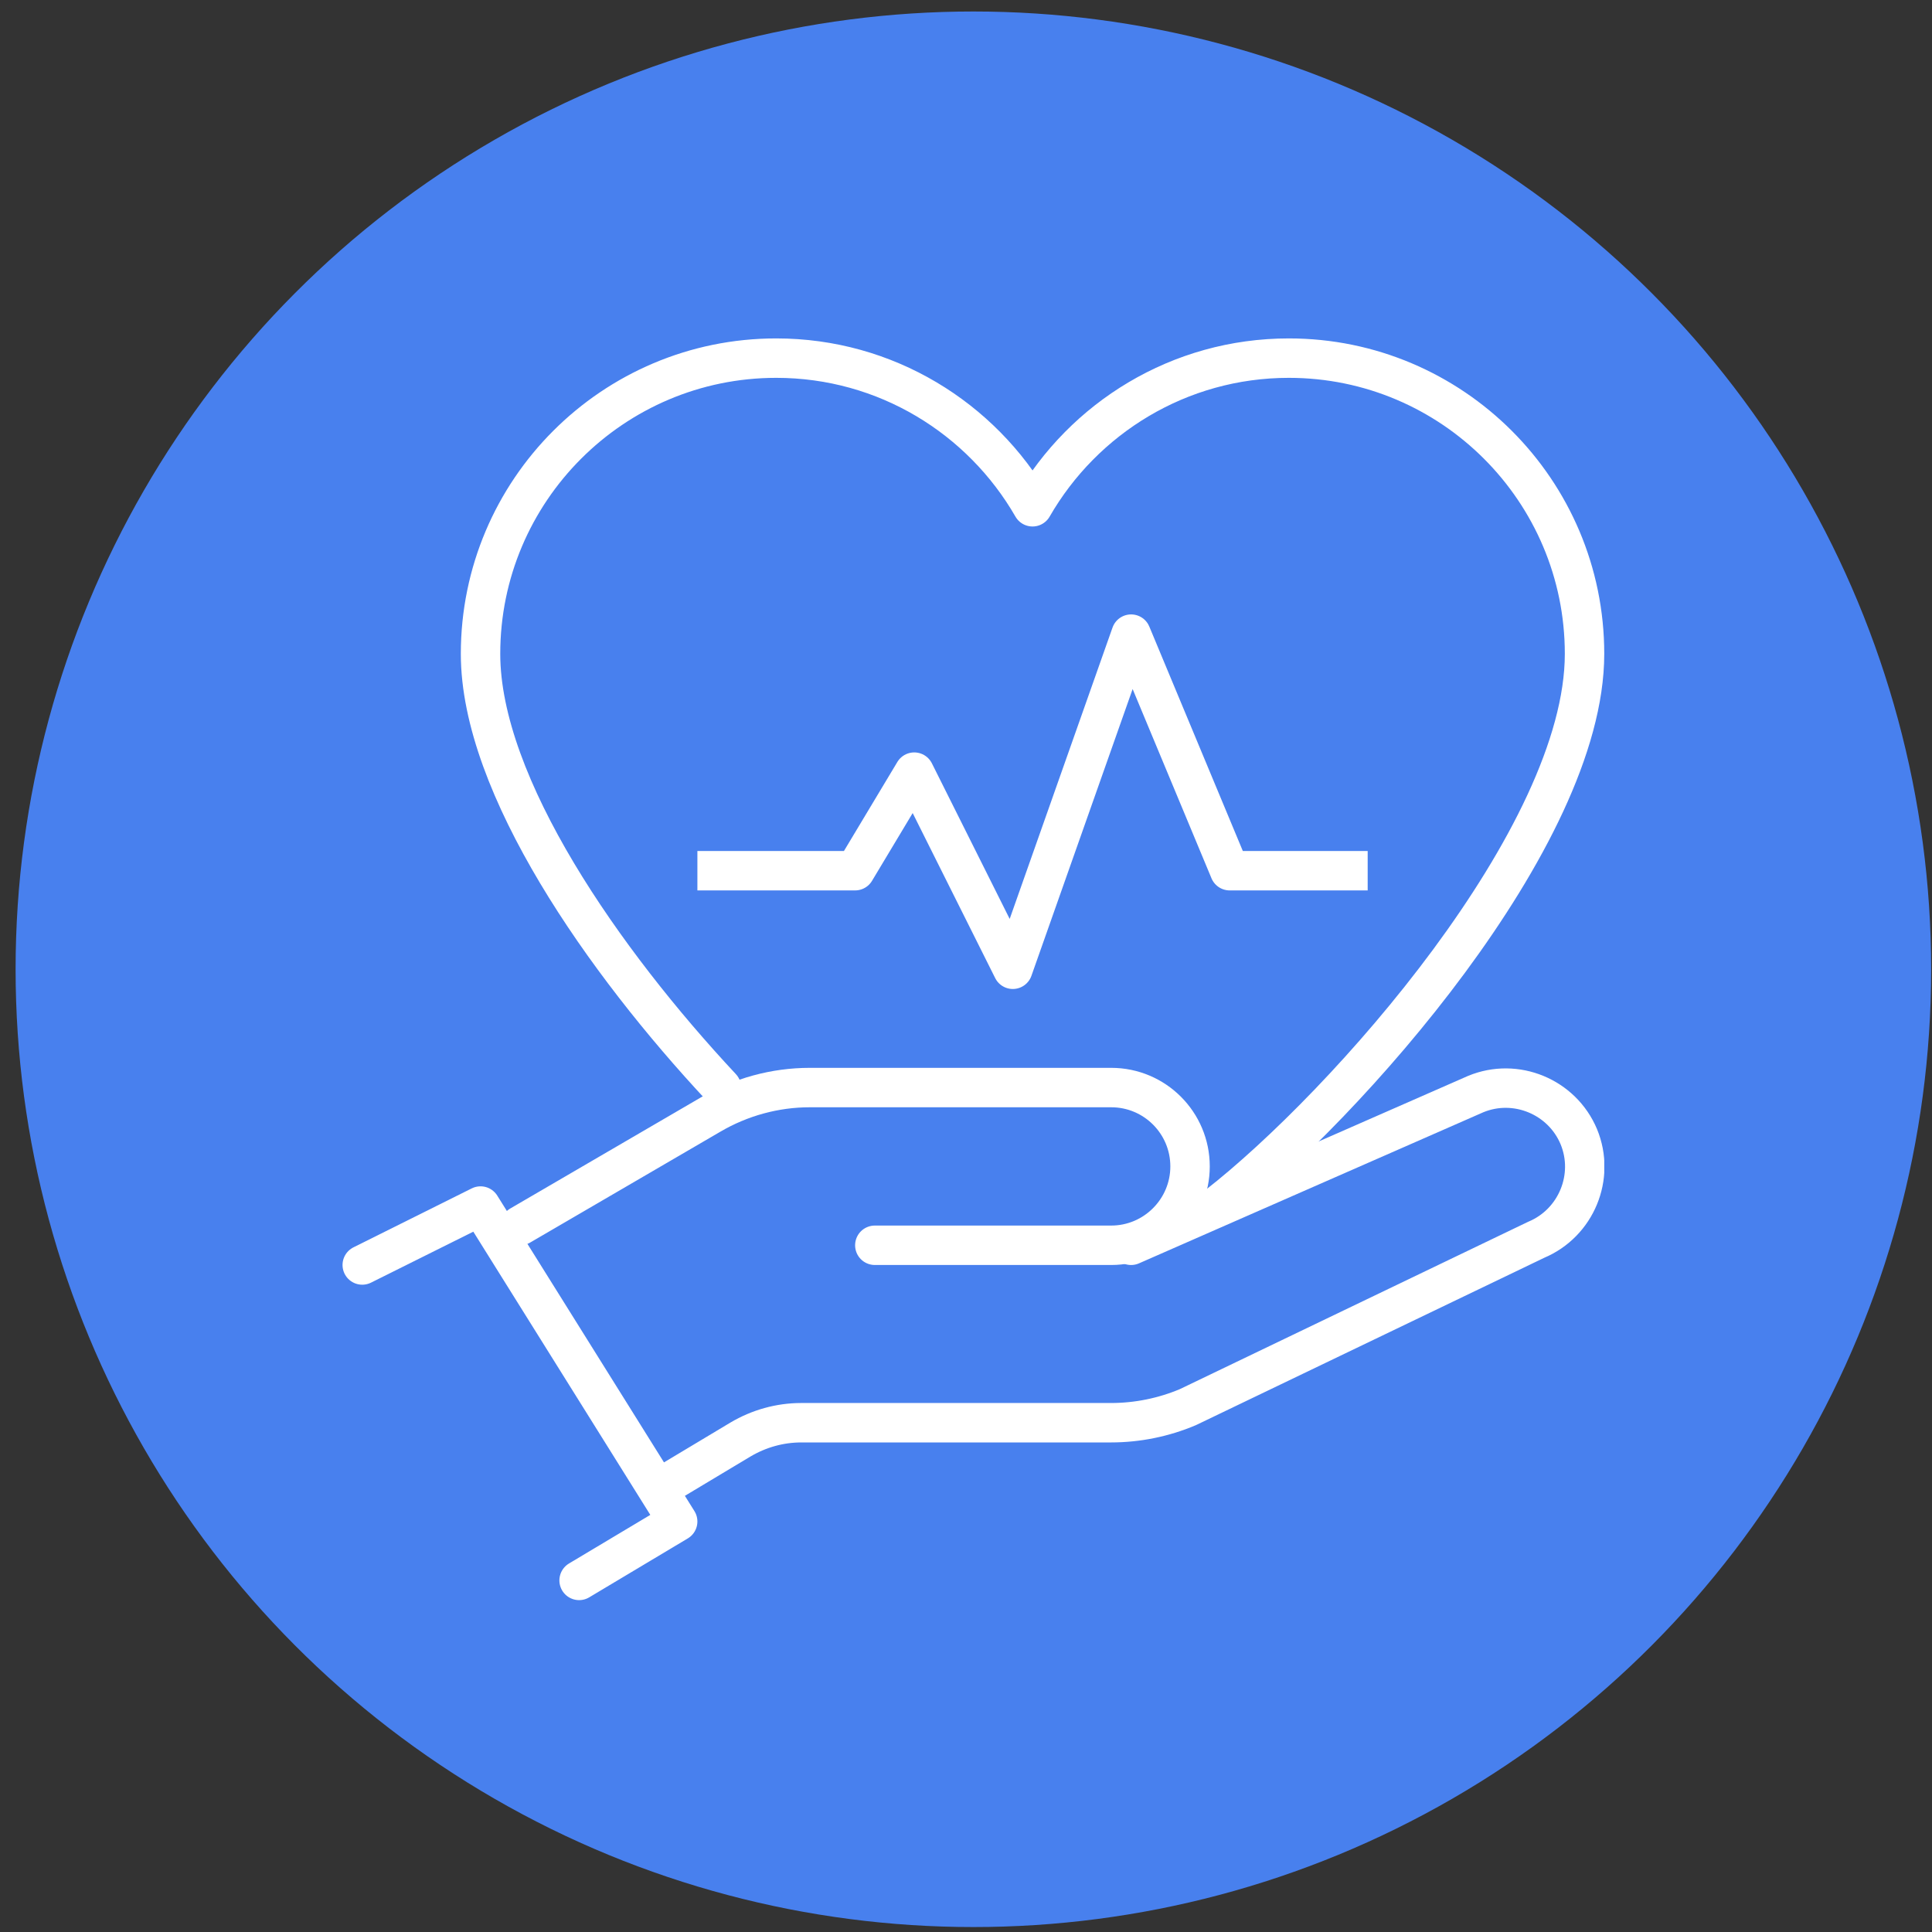 <svg width="98" height="98" viewBox="0 0 98 98" fill="none" xmlns="http://www.w3.org/2000/svg">
<rect x="0" y="0" width="98" height="98" fill="#333333" stroke="none"/>
<circle cx="49.374" cy="49.166" r="48.583" fill="#4880EE"/>
<g clip-path="url(#clip0_16545_150)">
<path d="M18.375 64.166L24.375 61.176L34.375 77.177L29.375 80.166" stroke="white" stroke-width="2" stroke-linecap="round" stroke-linejoin="round"/>
<path d="M44.375 63.166H56.365C58.575 63.166 60.365 61.367 60.365 59.166C60.365 56.956 58.575 55.166 56.365 55.166H41.075C39.305 55.166 37.565 55.647 36.045 56.536L26.385 62.166" stroke="white" stroke-width="2" stroke-linecap="round" stroke-linejoin="round"/>
<path d="M57.374 63.167L74.854 55.497C76.884 54.657 79.234 55.627 80.084 57.657C80.924 59.687 79.954 62.037 77.924 62.887L60.254 71.377C59.024 71.897 57.694 72.167 56.354 72.167H40.644C39.554 72.167 38.494 72.467 37.564 73.017L33.994 75.157" stroke="white" stroke-width="2" stroke-linecap="round" stroke-linejoin="round"/>
<path d="M61.745 61.166C68.265 56.087 80.375 42.467 80.375 33.166C80.375 24.887 73.655 18.166 65.375 18.166C59.815 18.166 54.965 21.206 52.375 25.706C49.785 21.206 44.935 18.166 39.375 18.166C31.095 18.166 24.375 24.887 24.375 33.166C24.375 39.856 30.645 48.797 36.595 55.166" stroke="white" stroke-width="2" stroke-linecap="round" stroke-linejoin="round"/>
<path d="M36.375 44.166H43.375L46.375 39.166L51.375 49.166L57.375 32.166L62.375 44.166H68.375" stroke="white" stroke-width="2" stroke-linecap="square" stroke-linejoin="round"/>
</g>
<defs>
<clipPath id="clip0_16545_150">
<rect width="64" height="64" fill="white" transform="translate(17.375 17.166)"/>
</clipPath>
</defs>
</svg>
